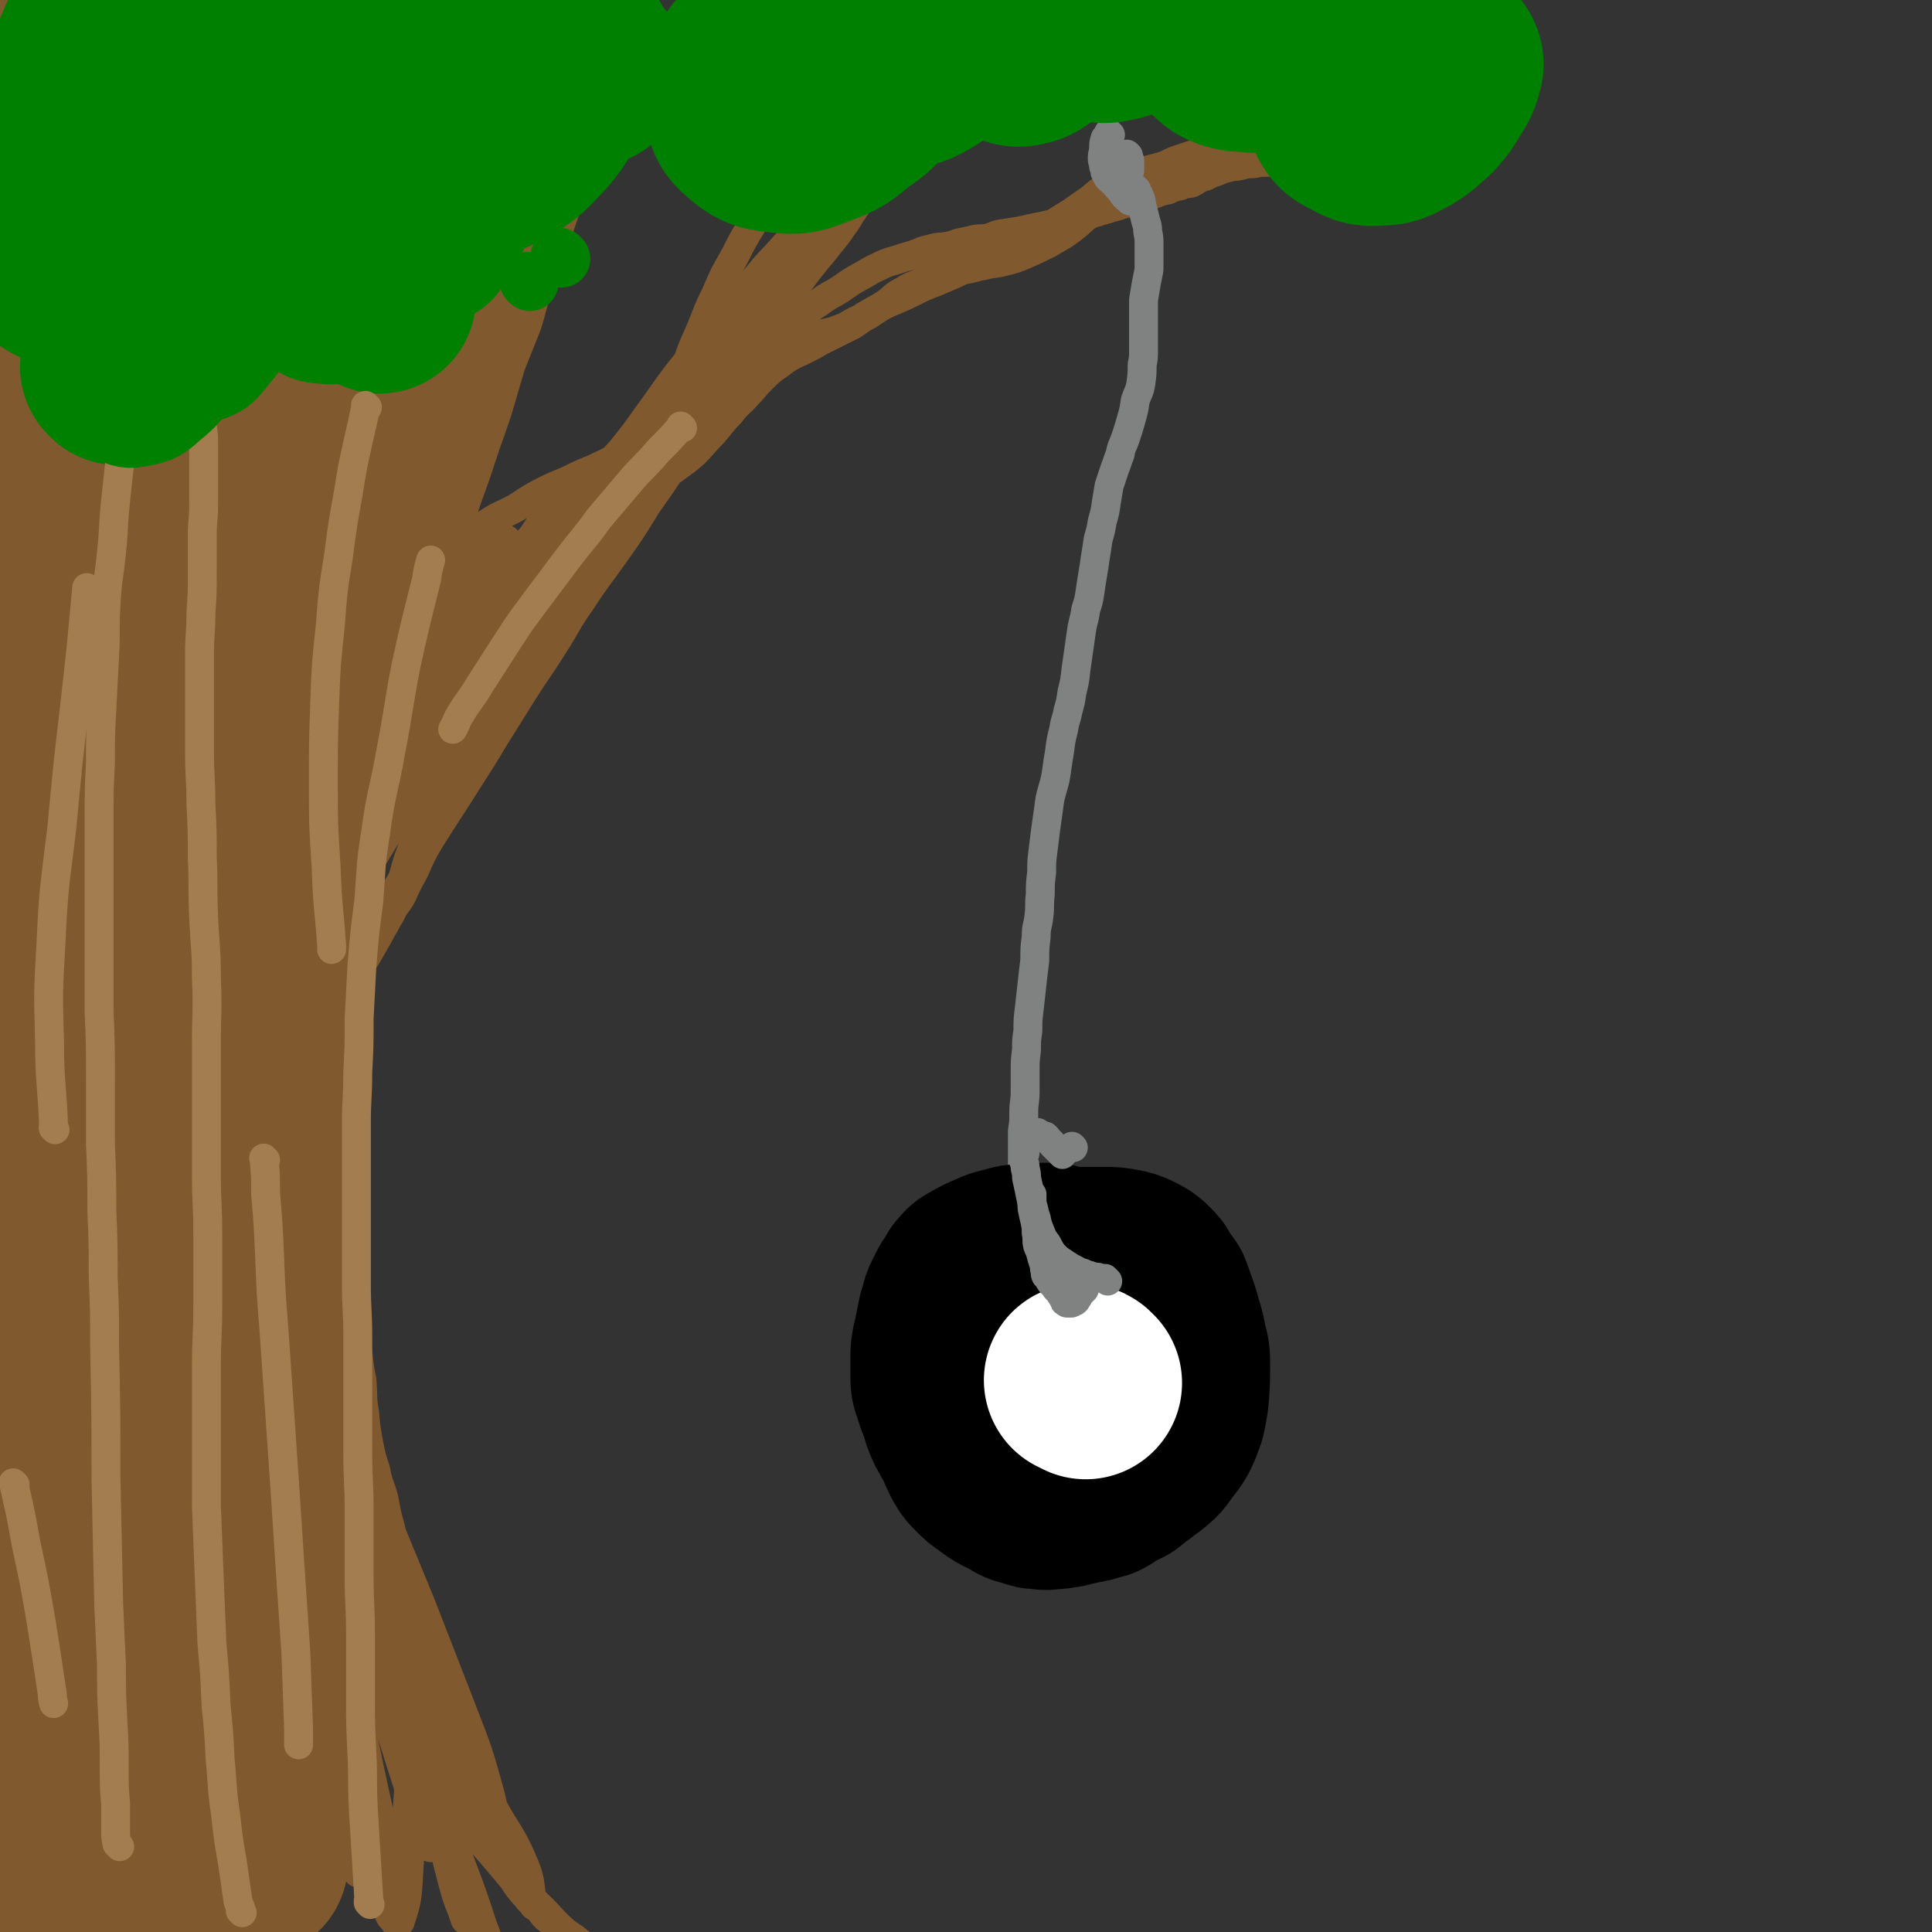 <svg viewBox='0 0 1404 1404' version='1.1' xmlns='http://www.w3.org/2000/svg' xmlns:xlink='http://www.w3.org/1999/xlink'><rect x="0" y="0" width="1404" height="1404" fill="#333333" stroke="none"/><g fill='none' stroke='#81592F' stroke-width='140' stroke-linecap='round' stroke-linejoin='round'><path d='M183,1353c-1,-1 -1,-1 -1,-1 -1,-1 0,0 0,0 0,0 0,0 0,0 0,0 0,0 0,0 -1,-1 -1,-1 -1,-2 0,-2 0,-2 0,-5 0,-3 0,-3 0,-7 0,-4 0,-4 0,-9 0,-5 0,-5 0,-11 0,-6 0,-6 0,-12 0,-6 0,-7 0,-13 0,-7 -1,-7 -1,-14 0,-7 0,-7 0,-13 0,-6 0,-6 0,-12 0,-5 -1,-5 -1,-10 0,-5 0,-5 0,-10 0,-3 0,-3 0,-7 0,-4 -1,-4 -1,-9 0,-4 0,-4 0,-8 0,-6 0,-6 0,-13 0,-6 0,-6 0,-13 0,-9 0,-9 0,-18 0,-4 0,-4 0,-9 0,-3 0,-3 0,-7 0,-4 0,-4 0,-8 0,-5 0,-5 0,-9 0,-7 0,-7 0,-14 0,-6 0,-6 0,-11 0,-6 0,-6 0,-11 0,-4 0,-4 0,-9 0,-4 0,-4 0,-8 0,-5 0,-5 0,-10 0,-4 0,-4 0,-9 0,-7 0,-7 0,-14 0,-6 0,-6 0,-12 0,-5 0,-5 0,-11 0,-6 0,-6 0,-11 0,-6 0,-6 0,-11 0,-5 0,-5 0,-11 0,-6 0,-6 0,-12 0,-9 1,-9 1,-17 0,-7 0,-7 0,-14 0,-7 1,-7 1,-14 0,-6 0,-6 0,-11 0,-5 0,-5 0,-10 0,-5 0,-5 0,-10 0,-15 0,-15 0,-29 0,-6 0,-6 0,-13 0,-5 0,-5 0,-11 0,-5 0,-5 0,-10 0,-5 0,-5 0,-9 0,-5 0,-5 0,-10 0,-6 0,-6 0,-11 0,-7 1,-7 1,-14 0,-7 0,-7 0,-13 0,-5 0,-5 0,-11 0,-5 0,-5 0,-10 0,-4 0,-4 0,-9 0,-4 0,-4 0,-9 0,-7 0,-7 0,-13 0,-7 1,-7 1,-15 0,-6 0,-6 0,-13 0,-6 1,-6 1,-12 0,-5 0,-5 0,-11 1,-4 1,-4 1,-8 1,-6 1,-6 1,-11 1,-6 1,-6 1,-12 0,-7 0,-7 1,-14 0,-7 1,-7 1,-15 0,-6 0,-6 0,-13 1,-7 1,-7 1,-13 0,-7 1,-7 1,-13 0,-7 -1,-7 -1,-14 0,-8 0,-8 1,-16 0,-7 0,-7 0,-14 0,-6 0,-6 0,-12 0,-6 0,-6 0,-12 0,-6 0,-6 1,-11 0,-7 0,-7 0,-15 0,-7 1,-7 1,-15 0,-6 0,-6 1,-13 1,-6 1,-6 2,-12 1,-6 0,-6 1,-11 1,-5 1,-5 2,-10 1,-6 1,-6 3,-11 1,-7 1,-8 3,-15 4,-15 4,-15 8,-31 2,-6 2,-6 4,-12 2,-6 2,-7 4,-13 3,-7 3,-6 6,-13 3,-8 3,-8 6,-17 2,-7 2,-7 5,-14 3,-7 2,-7 5,-14 3,-7 3,-7 5,-13 3,-5 3,-5 5,-11 3,-6 4,-6 6,-13 4,-9 3,-9 7,-18 2,-7 2,-7 6,-13 3,-8 3,-8 7,-15 3,-6 3,-6 7,-13 3,-7 3,-7 7,-13 4,-6 5,-6 8,-13 4,-8 4,-8 8,-16 3,-7 3,-7 7,-14 7,-12 8,-12 15,-24 3,-5 3,-5 7,-11 3,-5 3,-5 6,-11 4,-6 4,-6 8,-13 3,-6 3,-6 7,-13 3,-6 3,-6 6,-11 4,-5 4,-5 8,-10 2,-4 2,-4 4,-7 2,-3 3,-3 5,-5 2,-2 2,-2 4,-5 1,-1 1,-1 2,-2 1,0 1,0 2,0 0,0 -1,0 -1,0 0,2 0,2 0,4 -1,5 -1,5 -2,10 -1,9 -1,9 -4,17 -2,9 -2,9 -5,18 -7,19 -8,19 -14,39 -5,12 -4,12 -9,25 -4,12 -4,12 -9,25 -5,14 -5,13 -10,27 -4,14 -4,15 -8,29 -6,15 -6,15 -12,30 -5,17 -5,17 -10,34 -6,18 -6,17 -12,35 -6,19 -7,19 -13,38 -7,20 -7,20 -13,41 -8,22 -8,22 -15,45 -6,20 -6,20 -12,41 -6,20 -6,20 -11,39 -6,21 -6,21 -12,41 -6,20 -5,21 -11,41 -5,19 -6,19 -11,39 -5,21 -4,21 -9,42 -4,21 -4,21 -8,41 -4,21 -3,21 -7,41 -3,18 -3,18 -6,35 -3,17 -4,17 -6,34 -2,17 -2,17 -4,34 -1,15 -1,15 -3,30 -1,17 -2,17 -4,33 -3,31 -3,31 -5,62 -2,16 -2,15 -3,32 -2,28 -2,28 -4,57 -1,16 -1,16 -2,31 0,12 0,12 -1,25 0,12 0,12 0,25 0,13 0,13 1,25 1,12 1,12 2,24 1,12 2,12 3,24 1,12 0,12 1,25 1,13 1,13 1,26 0,11 0,11 0,22 0,10 0,10 0,20 0,10 0,10 0,19 0,7 0,7 -1,13 -1,8 0,9 -4,15 -1,3 -3,3 -6,4 -2,1 -2,0 -5,0 -2,0 -3,0 -5,0 -3,-1 -2,-1 -5,-2 -3,-1 -3,-1 -6,-1 -4,-1 -4,0 -7,-1 -5,-1 -5,-1 -9,-2 -5,-2 -5,-2 -11,-3 -3,-1 -3,0 -6,-1 -3,-1 -3,-1 -6,-2 -2,-1 -2,0 -4,-1 -2,0 -2,-1 -4,-1 -1,0 -1,0 -2,0 -2,-1 -2,-1 -3,-1 -1,0 -1,0 -2,0 -1,0 -1,0 -1,0 -2,0 -2,0 -3,0 -1,0 -1,-1 -1,-1 -2,-2 -2,-2 -3,-4 -2,-5 -1,-5 -2,-10 -1,-7 -1,-7 -1,-14 0,-7 0,-7 0,-14 0,-10 1,-10 2,-20 0,-11 0,-11 1,-22 0,-11 0,-11 1,-22 0,-12 1,-12 2,-23 1,-26 1,-26 2,-51 0,-11 0,-11 1,-22 0,-13 0,-13 1,-25 0,-13 0,-13 1,-26 0,-11 0,-11 0,-23 1,-13 1,-12 2,-25 1,-14 1,-14 1,-28 0,-12 0,-12 0,-23 1,-13 1,-13 2,-25 1,-13 1,-13 2,-26 0,-13 -1,-13 0,-26 1,-13 2,-13 3,-26 1,-15 0,-15 1,-29 1,-14 1,-14 1,-28 0,-14 0,-14 0,-29 0,-15 0,-15 0,-31 0,-14 0,-14 0,-28 0,-15 1,-15 1,-30 0,-15 0,-15 0,-30 0,-30 0,-30 0,-59 0,-15 0,-15 0,-29 0,-14 0,-14 0,-27 0,-15 0,-15 0,-29 0,-26 0,-26 0,-51 0,-14 1,-14 0,-28 -1,-25 -2,-25 -3,-49 -1,-13 -2,-13 -2,-25 -1,-12 -1,-12 -1,-24 -1,-11 -2,-11 -2,-22 -1,-12 -1,-12 -2,-25 -1,-13 0,-13 -1,-26 -1,-13 -1,-13 -1,-25 -1,-13 -1,-13 -1,-25 0,-15 0,-15 0,-30 -1,-23 -1,-23 -2,-46 0,-13 0,-13 0,-26 0,-11 0,-11 0,-23 0,-9 0,-9 0,-17 0,-7 0,-7 0,-14 0,-8 0,-8 0,-15 0,-8 0,-8 0,-15 0,-8 0,-8 0,-16 0,-7 0,-7 0,-14 0,-4 0,-4 0,-9 0,-4 0,-4 0,-7 0,-2 0,-2 0,-5 0,-2 0,-2 0,-4 0,-2 1,-2 1,-4 0,-2 0,-2 0,-4 0,-3 1,-3 1,-7 0,-1 0,-1 0,-2 0,-1 1,-1 1,-2 1,-2 0,-2 1,-3 3,-3 3,-3 7,-4 5,-2 5,-2 9,-2 7,-1 7,0 14,0 8,1 8,1 17,2 10,1 10,1 19,2 9,1 9,1 18,3 11,2 11,3 21,4 11,2 11,1 21,2 9,1 9,1 19,2 8,1 8,0 17,1 8,1 8,1 16,2 8,1 8,1 16,1 8,1 8,1 16,1 6,1 6,1 12,1 6,0 6,0 11,-1 5,-1 5,-1 9,-1 5,-1 5,0 9,0 3,-1 3,-1 6,-1 2,0 2,0 4,0 2,0 2,0 3,0 2,0 2,0 3,0 0,0 0,0 1,0 0,3 0,4 -1,8 -2,7 -3,7 -5,15 -5,13 -5,13 -10,26 -7,19 -6,19 -14,38 -11,24 -12,24 -23,48 -13,29 -13,29 -25,58 -13,30 -11,31 -23,60 -13,31 -14,31 -28,61 -12,28 -13,28 -24,56 -10,25 -9,26 -19,51 -7,21 -7,21 -15,41 -5,12 -5,12 -11,24 -2,5 -2,5 -6,11 0,1 -2,3 -1,2 0,-25 0,-28 3,-55 3,-23 3,-23 8,-46 7,-33 7,-33 15,-66 9,-32 9,-32 19,-65 9,-30 9,-30 19,-61 9,-29 9,-29 18,-58 7,-23 8,-23 15,-46 5,-19 6,-19 11,-37 3,-12 2,-12 4,-23 1,-6 1,-6 2,-11 0,-2 1,-4 0,-3 -1,2 -2,4 -4,9 -6,14 -6,14 -11,28 -8,17 -7,17 -15,34 -10,22 -11,21 -20,43 -19,41 -17,42 -36,84 -6,14 -7,14 -14,27 -4,7 -4,8 -8,14 -2,2 -3,4 -3,3 -3,-8 -4,-10 -3,-21 1,-21 3,-21 8,-43 6,-26 7,-26 14,-52 8,-30 7,-30 16,-60 7,-22 7,-22 14,-44 6,-17 6,-17 12,-34 2,-7 3,-7 5,-15 1,-1 1,-3 1,-2 0,0 -1,1 -2,3 -7,16 -7,16 -14,31 -9,24 -9,24 -19,48 -8,18 -8,18 -16,36 '/></g>
<g fill='none' stroke='#81592F' stroke-width='21' stroke-linecap='round' stroke-linejoin='round'><path d='M159,1273c-1,-1 -1,-1 -1,-1 -1,-1 0,0 0,0 0,0 0,0 0,0 0,0 0,0 0,0 -1,-1 0,0 0,0 0,0 0,0 0,0 0,0 0,0 0,0 -1,-1 0,-1 0,-2 1,-4 1,-4 2,-8 2,-7 3,-7 5,-14 2,-9 1,-9 3,-18 1,-9 2,-9 4,-18 1,-9 1,-9 2,-18 2,-8 2,-8 4,-16 1,-8 1,-8 2,-15 1,-9 1,-9 2,-18 2,-9 2,-9 4,-19 1,-9 1,-9 2,-17 2,-11 2,-11 4,-22 2,-9 2,-9 4,-18 2,-10 3,-10 4,-20 2,-10 1,-10 3,-19 1,-10 1,-10 3,-19 1,-10 1,-10 2,-19 2,-11 2,-11 3,-22 3,-22 3,-22 6,-43 1,-11 2,-11 3,-21 2,-11 2,-12 3,-23 1,-10 1,-10 2,-20 1,-10 1,-10 2,-20 1,-10 1,-10 3,-19 1,-11 1,-11 3,-21 1,-10 1,-10 3,-19 1,-9 1,-9 3,-17 1,-8 1,-8 2,-17 1,-7 1,-7 3,-15 2,-8 2,-8 5,-15 3,-7 3,-7 5,-14 2,-7 2,-7 4,-13 2,-6 2,-6 5,-11 3,-5 4,-5 7,-10 4,-6 4,-6 7,-12 4,-5 5,-5 9,-11 4,-6 4,-6 8,-12 3,-6 2,-6 6,-12 2,-5 3,-5 6,-10 3,-5 3,-5 6,-9 3,-5 3,-5 6,-10 3,-4 3,-4 6,-8 3,-5 3,-5 6,-9 3,-5 2,-6 5,-11 3,-6 3,-6 6,-12 3,-6 3,-6 6,-13 2,-5 2,-5 4,-10 3,-6 3,-6 6,-10 4,-6 4,-5 8,-10 4,-6 4,-6 8,-12 4,-6 4,-6 8,-12 4,-7 4,-7 9,-14 4,-7 4,-6 8,-13 4,-7 4,-7 8,-13 3,-6 3,-6 6,-12 3,-5 3,-5 6,-10 3,-6 3,-6 6,-13 3,-6 3,-6 6,-12 3,-6 3,-6 6,-13 3,-6 3,-6 6,-11 3,-6 3,-6 7,-12 3,-5 4,-5 8,-10 4,-5 4,-5 8,-10 5,-6 4,-6 9,-12 4,-5 5,-5 9,-11 5,-7 5,-7 9,-15 5,-7 5,-7 10,-13 4,-6 4,-7 9,-12 5,-7 5,-7 11,-14 5,-6 5,-6 9,-12 5,-7 5,-7 10,-13 5,-7 5,-7 10,-14 4,-5 3,-6 7,-11 4,-5 4,-5 7,-10 3,-4 3,-4 6,-8 3,-4 3,-4 6,-8 4,-5 5,-5 9,-10 4,-5 4,-5 8,-10 4,-5 5,-5 9,-10 5,-6 4,-7 9,-13 4,-6 5,-6 9,-12 5,-5 5,-4 9,-9 5,-5 5,-5 10,-11 4,-4 3,-5 7,-10 5,-5 6,-4 10,-9 6,-7 6,-7 11,-15 6,-7 6,-7 11,-13 5,-7 5,-7 10,-13 3,-4 3,-4 6,-9 3,-3 3,-3 5,-6 1,-2 1,-2 2,-3 0,-1 0,-1 0,-2 0,0 0,0 0,0 0,-1 0,0 0,0 -3,3 -3,3 -6,5 -6,5 -5,5 -10,10 -6,7 -6,7 -13,14 -6,6 -6,6 -12,13 -7,8 -7,8 -14,16 -7,7 -7,7 -14,13 -8,9 -8,9 -16,17 -8,9 -8,10 -16,19 -8,9 -8,9 -17,19 -8,8 -8,8 -16,17 -8,9 -9,9 -17,19 -9,10 -8,10 -17,21 -8,10 -9,10 -17,20 -8,10 -8,10 -16,20 -9,11 -9,11 -17,22 -7,10 -7,10 -15,21 -7,10 -7,10 -15,20 -7,9 -8,8 -14,17 -7,9 -6,9 -12,18 -7,9 -7,9 -14,18 -5,8 -5,8 -10,17 -6,8 -5,8 -10,16 -5,8 -6,8 -11,16 -10,16 -10,16 -20,33 -8,16 -7,16 -16,32 -4,7 -4,7 -8,13 -4,6 -3,6 -7,12 -4,6 -4,6 -8,12 -5,8 -5,7 -9,15 -5,7 -4,7 -8,14 -8,14 -8,14 -17,27 -6,10 -7,9 -14,19 -3,5 -3,5 -5,10 -3,6 -3,6 -6,12 -2,4 -2,4 -4,8 -1,3 -1,3 -2,5 -1,2 -1,2 -1,3 0,1 0,2 0,2 1,-1 1,-3 2,-5 3,-7 3,-7 7,-13 5,-8 5,-8 9,-16 6,-8 6,-8 11,-17 7,-12 7,-12 14,-23 6,-12 6,-12 13,-23 7,-12 7,-12 15,-23 8,-12 8,-12 16,-24 9,-14 9,-14 18,-28 8,-12 8,-12 16,-24 7,-10 8,-10 15,-21 8,-12 8,-12 16,-24 8,-11 8,-11 17,-21 7,-10 7,-10 15,-19 7,-9 8,-9 15,-18 7,-9 7,-10 13,-19 8,-11 7,-12 15,-22 12,-16 13,-15 26,-30 6,-7 7,-7 13,-14 6,-7 7,-6 13,-14 6,-8 6,-9 12,-17 5,-8 5,-8 11,-15 5,-7 5,-7 11,-13 6,-7 7,-6 13,-12 6,-5 6,-5 11,-10 6,-5 6,-5 11,-10 5,-5 5,-5 9,-9 2,-3 2,-3 5,-6 1,-2 1,-2 2,-3 0,-1 0,-1 0,-1 0,0 0,0 0,0 -5,8 -4,8 -10,16 -6,9 -7,9 -13,17 -10,12 -10,12 -19,24 -9,14 -9,15 -19,29 -10,15 -10,15 -21,29 -12,17 -12,17 -24,34 -12,17 -11,18 -23,35 -11,17 -11,17 -23,34 -11,18 -11,18 -23,35 -12,17 -13,17 -24,34 -12,17 -11,18 -22,35 -10,16 -11,16 -21,32 -10,16 -10,16 -20,32 -9,15 -9,15 -18,29 -15,24 -15,23 -30,47 -6,10 -6,11 -11,22 -5,9 -5,9 -9,18 -4,7 -5,6 -8,13 -4,6 -3,6 -7,12 -3,4 -4,4 -7,9 -3,5 -2,5 -5,10 -2,4 -3,4 -5,9 -2,3 -2,3 -3,6 -1,2 -1,2 -2,4 0,1 -1,0 -1,1 0,1 0,2 0,2 3,-4 3,-6 6,-11 3,-6 3,-6 7,-12 4,-7 4,-7 8,-14 5,-10 6,-10 10,-20 5,-11 4,-12 8,-23 3,-11 3,-11 7,-22 4,-11 5,-11 9,-21 5,-12 4,-12 9,-24 6,-12 6,-12 13,-24 7,-13 8,-13 16,-25 9,-15 8,-15 18,-30 9,-14 9,-14 18,-28 9,-13 9,-12 19,-25 9,-13 9,-13 18,-26 8,-11 8,-11 16,-22 5,-7 6,-7 11,-15 3,-4 3,-4 6,-9 1,-2 2,-3 3,-4 0,0 -1,1 -1,1 -2,2 -2,2 -4,5 -7,9 -7,10 -14,20 -8,10 -9,10 -17,20 -10,13 -10,13 -20,26 -11,16 -11,17 -23,32 -11,16 -12,16 -24,32 -12,16 -11,17 -23,34 -10,15 -10,16 -20,31 -9,14 -10,14 -19,28 -9,14 -9,14 -18,29 -8,13 -8,13 -15,26 -6,10 -6,10 -12,20 -5,7 -5,7 -9,15 -3,5 -3,5 -6,11 -2,3 -2,3 -4,7 -1,1 -1,1 -2,2 0,0 0,0 0,0 0,0 0,0 0,0 1,-3 1,-3 2,-5 3,-8 3,-8 6,-15 6,-11 6,-11 11,-22 8,-14 7,-14 16,-28 9,-16 10,-15 18,-30 10,-18 9,-18 19,-36 10,-16 10,-16 21,-32 10,-16 11,-16 21,-32 11,-17 11,-17 22,-34 9,-13 9,-13 18,-25 9,-11 9,-11 18,-22 7,-10 6,-10 14,-19 7,-9 7,-9 15,-17 5,-6 5,-6 10,-11 4,-4 4,-5 9,-8 3,-3 3,-3 7,-6 4,-2 5,-2 9,-4 4,-2 4,-2 9,-4 5,-2 5,-2 9,-4 6,-4 7,-3 12,-7 7,-5 7,-5 13,-10 7,-7 7,-8 14,-15 7,-8 6,-8 13,-15 5,-7 6,-6 12,-13 5,-5 5,-6 10,-11 5,-5 5,-5 10,-9 5,-3 5,-4 10,-7 5,-3 6,-3 12,-6 6,-3 6,-3 11,-6 6,-3 6,-3 12,-6 6,-3 6,-3 12,-6 6,-4 5,-4 11,-7 6,-4 6,-4 12,-8 7,-5 6,-6 14,-10 6,-4 7,-3 14,-7 6,-2 6,-3 13,-4 8,-3 8,-2 17,-4 7,-1 7,-2 14,-3 7,-2 8,-1 15,-3 8,-2 8,-2 15,-5 9,-4 9,-4 17,-8 8,-5 8,-4 16,-10 8,-6 8,-7 15,-13 8,-7 8,-8 15,-14 8,-7 8,-7 15,-13 '/><path d='M492,298c-1,-1 -1,-1 -1,-1 -1,-1 0,0 0,0 0,0 0,0 0,0 0,0 0,0 0,0 -1,-1 0,0 0,0 0,-1 0,-1 0,-2 1,-6 1,-6 2,-11 3,-9 3,-9 6,-19 4,-12 4,-12 9,-23 6,-14 5,-14 12,-28 6,-14 6,-14 14,-28 6,-12 6,-12 14,-25 6,-10 6,-10 13,-20 6,-8 6,-8 13,-16 6,-7 6,-7 12,-13 6,-6 6,-5 12,-11 5,-5 6,-4 11,-10 6,-6 5,-7 10,-13 2,-3 3,-3 5,-6 '/><path d='M470,323c-1,-1 -1,-1 -1,-1 -1,-1 0,0 0,0 0,0 0,0 0,0 0,0 0,0 0,0 -1,-1 -1,0 -1,0 -3,2 -3,2 -6,3 -5,3 -5,3 -10,6 -8,3 -8,4 -15,7 -10,5 -10,4 -20,9 -10,5 -10,4 -20,9 -12,6 -11,6 -22,13 -11,6 -12,5 -22,12 -20,13 -20,13 -39,27 -9,6 -9,6 -18,12 -7,6 -7,6 -14,11 -7,5 -7,4 -14,9 -5,4 -5,4 -9,7 -2,2 -2,2 -4,4 0,0 -1,0 -1,0 -1,0 0,0 0,0 3,-1 3,-1 5,-2 9,-4 9,-3 18,-8 10,-4 10,-4 18,-10 10,-5 10,-5 19,-12 8,-6 8,-7 16,-13 7,-6 8,-5 15,-11 5,-4 4,-5 9,-9 2,-2 3,-2 5,-4 1,-1 0,-2 0,-1 0,0 1,1 0,3 -3,8 -2,9 -6,16 -7,10 -9,9 -15,20 -8,12 -7,12 -15,25 -9,15 -9,15 -19,30 -8,13 -9,13 -17,26 -8,12 -8,12 -16,25 -6,9 -6,9 -11,19 -3,5 -3,5 -6,10 -1,2 -3,4 -2,3 5,-5 6,-7 12,-15 11,-14 11,-13 21,-27 10,-16 9,-17 19,-32 10,-15 10,-15 20,-29 9,-13 9,-13 18,-25 7,-10 7,-10 14,-20 5,-6 4,-6 8,-12 2,-3 2,-3 4,-6 0,0 0,0 0,0 -1,2 0,2 -1,3 -5,9 -5,9 -10,17 -9,13 -9,13 -18,26 -10,16 -9,17 -20,33 -10,15 -10,14 -21,29 -10,15 -10,15 -19,30 -7,11 -7,11 -14,22 -3,5 -3,5 -6,11 -1,0 -1,1 -1,1 4,-4 5,-5 9,-10 12,-15 12,-15 24,-31 14,-19 13,-20 26,-38 13,-19 14,-18 28,-36 12,-17 12,-17 24,-34 9,-14 9,-14 19,-27 5,-8 5,-8 11,-15 2,-4 2,-4 5,-8 1,-1 2,-2 2,-1 -1,5 -2,7 -4,14 -3,10 -3,11 -7,20 -5,10 -5,10 -12,19 -8,11 -9,11 -17,22 -10,12 -10,12 -19,24 -9,12 -9,12 -18,24 -15,19 -15,19 -30,37 -3,4 -3,5 -6,9 -1,2 -1,2 -3,4 0,0 0,0 0,0 4,-4 4,-4 7,-7 10,-10 10,-10 18,-21 11,-13 10,-13 21,-27 9,-12 9,-12 19,-25 8,-10 8,-10 16,-19 6,-7 6,-7 12,-14 2,-3 3,-3 5,-7 1,-1 1,-3 1,-2 -2,2 -3,4 -5,8 -9,12 -9,12 -18,25 -11,17 -12,17 -22,35 -14,22 -13,22 -27,44 -14,24 -15,23 -29,47 -14,24 -14,24 -28,48 -11,20 -12,19 -23,39 -8,15 -8,16 -15,31 -5,10 -4,10 -9,21 -2,4 -2,4 -4,9 0,0 0,0 0,0 '/><path d='M336,472c-1,-1 -1,-1 -1,-1 -1,-1 0,0 0,0 0,0 0,0 0,0 0,0 0,0 0,0 -1,-3 0,-3 0,-6 1,-22 1,-22 1,-44 '/></g>
<g fill='none' stroke='#008000' stroke-width='140' stroke-linecap='round' stroke-linejoin='round'><path d='M63,100c-1,-1 -1,-1 -1,-1 '/><path d='M79,114c-1,-1 -1,-1 -1,-1 -1,-1 0,0 0,0 0,0 0,0 0,0 '/><path d='M143,200c-1,-1 -1,-1 -1,-1 -1,-1 0,0 0,0 0,0 0,0 0,0 '/><path d='M225,53c-1,-1 -1,-1 -1,-1 -1,-1 0,0 0,0 0,0 0,0 0,0 0,0 0,0 0,0 '/><path d='M308,33c-1,-1 -1,-1 -1,-1 -1,-1 0,0 0,0 0,0 0,0 0,0 0,0 0,0 0,0 '/><path d='M409,50c-1,-1 -1,-1 -1,-1 -1,-1 0,0 0,0 0,0 0,0 0,0 0,0 0,0 0,0 '/><path d='M389,1c-1,-1 -1,-1 -1,-1 -1,-1 0,0 0,0 0,0 0,0 0,0 0,0 0,0 0,0 '/><path d='M114,19c-1,-1 -1,-1 -1,-1 -1,-1 0,0 0,0 0,0 0,0 0,0 0,0 0,0 0,0 -1,-1 0,0 0,0 '/><path d='M132,97c-1,-1 -1,-1 -1,-1 -1,-1 0,0 0,0 0,0 0,0 0,0 '/><path d='M86,268c-1,-1 -1,-1 -1,-1 -1,-1 0,0 0,0 0,0 0,0 0,0 0,0 0,0 0,0 '/><path d='M276,216c-1,-1 -1,-1 -1,-1 -1,-1 0,0 0,0 0,0 0,0 0,0 '/><path d='M429,51c-1,-1 -1,-1 -1,-1 -1,-1 0,0 0,0 0,0 0,0 0,0 0,0 0,0 0,0 '/></g>
<g fill='none' stroke='#81592F' stroke-width='21' stroke-linecap='round' stroke-linejoin='round'><path d='M633,136c-1,-1 -1,-1 -1,-1 -1,-1 0,0 0,0 0,0 0,0 0,0 0,0 0,0 0,0 -1,-1 0,0 0,0 0,0 0,-1 1,-2 1,-3 1,-3 3,-7 3,-6 3,-6 7,-12 5,-8 5,-8 11,-16 6,-8 5,-8 12,-16 6,-8 6,-9 12,-16 6,-7 6,-6 11,-12 5,-5 5,-5 10,-10 4,-4 4,-4 8,-7 4,-3 4,-3 7,-6 3,-2 4,-2 6,-4 3,-2 2,-3 4,-4 3,-2 3,-2 6,-3 2,-1 2,-1 4,-2 2,-2 2,-2 5,-3 2,-2 2,-2 5,-3 3,-1 4,0 7,-1 3,-1 2,-2 5,-3 3,-2 3,-2 6,-4 2,-1 2,-1 5,-3 2,-1 2,-2 4,-4 2,-2 2,-2 4,-4 1,-1 1,-1 3,-3 1,-1 1,-1 2,-2 2,-2 1,-2 3,-4 2,-2 3,-2 6,-4 0,-1 0,-1 1,-1 '/><path d='M527,277c-1,-1 -1,-1 -1,-1 -1,-1 0,0 0,0 0,0 0,0 0,0 0,0 0,0 0,0 -1,-1 0,0 0,0 1,-1 1,-1 2,-2 3,-4 3,-4 6,-6 6,-5 6,-5 12,-9 8,-7 7,-7 15,-13 9,-7 9,-7 18,-14 8,-6 8,-7 16,-12 8,-6 8,-5 16,-10 7,-5 7,-5 14,-9 6,-3 6,-4 13,-7 6,-3 6,-3 13,-5 6,-2 6,-2 13,-4 6,-2 6,-3 12,-4 6,-2 6,-1 12,-2 6,-1 6,-2 11,-3 5,-1 5,-1 9,-2 5,-1 5,0 10,-1 4,-1 4,-2 9,-3 6,-1 7,-1 13,-2 5,-1 5,-1 9,-2 5,-1 5,-1 10,-2 4,-1 4,-1 9,-2 4,-1 4,-1 7,-1 4,-1 4,-1 8,-2 3,-1 3,-1 7,-2 4,-2 4,-2 8,-3 5,-2 5,-1 9,-3 6,-1 6,-2 11,-3 5,-2 6,-2 11,-4 5,-1 5,-2 10,-3 5,-2 5,-2 10,-3 4,-2 4,-2 9,-3 4,-2 4,-1 8,-2 4,-2 3,-2 7,-4 4,-1 4,-1 7,-3 4,-1 4,-1 8,-3 4,-1 4,-1 8,-2 3,0 3,0 7,-1 4,-1 4,-1 8,-1 5,-1 5,-1 9,-1 3,0 3,0 7,-1 3,0 3,0 6,-1 3,0 3,0 6,0 3,0 3,0 5,-1 3,0 2,-1 5,-1 2,0 2,1 4,0 2,-1 2,-1 4,-2 1,0 1,0 2,-1 0,0 0,-1 1,-1 0,0 1,0 1,0 0,0 0,-1 0,-1 0,-1 1,-1 1,-1 0,0 0,0 0,0 0,0 0,0 1,-1 0,0 0,0 1,0 0,-1 -1,-1 -1,-1 0,0 0,0 0,0 0,-1 0,-1 0,-2 0,-1 0,-1 -1,-2 0,-1 -1,0 -1,-1 -1,-1 -1,-1 -1,-2 -1,-1 -1,-1 -1,-1 -1,-1 -1,-2 -2,-2 -2,-1 -2,-1 -5,-2 -2,-1 -2,-1 -5,-1 -3,0 -3,0 -5,0 -4,0 -5,1 -8,1 -6,1 -6,2 -11,3 -6,1 -6,1 -12,2 -5,2 -6,1 -11,3 -5,1 -5,1 -10,3 -6,2 -6,2 -11,3 -6,2 -6,2 -11,4 -6,2 -6,2 -12,4 -6,2 -6,3 -12,5 -8,2 -8,2 -15,4 -7,3 -7,3 -14,6 -6,2 -6,2 -12,6 -6,3 -6,4 -11,8 -6,4 -6,4 -13,9 -8,5 -8,5 -16,10 -8,4 -8,4 -17,9 -7,3 -7,3 -14,6 -7,3 -7,4 -14,7 -12,7 -12,7 -24,13 -7,3 -7,3 -14,6 -8,3 -8,3 -16,7 -6,3 -6,3 -13,6 -5,2 -5,2 -11,5 -4,2 -4,2 -9,5 -4,2 -4,3 -9,5 -6,3 -6,4 -12,6 -7,3 -7,2 -14,4 -7,2 -8,2 -15,4 -6,2 -6,2 -13,4 -5,2 -5,1 -10,2 -5,2 -5,2 -11,4 -6,2 -6,2 -12,4 -7,3 -7,4 -14,7 -8,3 -8,2 -15,5 -7,4 -7,4 -13,9 -7,5 -7,5 -13,10 -5,6 -5,6 -10,13 -6,7 -6,7 -11,14 -5,7 -4,8 -10,14 -5,5 -6,4 -12,9 -8,6 -7,6 -15,12 -7,6 -7,6 -14,13 -6,6 -6,5 -12,12 -7,8 -7,9 -14,16 -9,9 -9,9 -19,17 -10,8 -11,8 -21,16 -9,7 -9,7 -18,15 -10,10 -10,10 -19,20 -9,10 -9,10 -18,20 -9,9 -10,8 -17,18 -16,22 -17,22 -30,46 -7,12 -5,12 -10,26 -4,14 -4,14 -8,29 -4,15 -4,15 -9,30 -4,14 -5,14 -10,28 -7,14 -7,14 -14,28 -6,14 -6,14 -13,28 -6,12 -6,13 -14,25 -19,28 -19,28 -39,56 '/><path d='M351,538c-1,-1 -1,-1 -1,-1 -1,-1 0,0 0,0 0,0 0,0 0,0 0,0 0,0 0,0 -1,-1 0,0 0,0 0,0 0,0 0,0 -1,1 -1,0 -1,1 -7,12 -7,12 -14,24 -5,11 -6,11 -12,22 -6,11 -6,12 -13,23 -7,14 -8,14 -15,27 -8,15 -9,15 -16,30 -8,16 -8,16 -15,32 -6,13 -6,14 -11,28 -4,12 -5,12 -8,24 -3,13 -2,13 -4,25 -1,12 0,12 -1,23 0,10 1,10 1,21 0,12 0,12 1,24 0,13 0,13 1,25 1,13 1,13 2,25 2,11 2,11 4,21 2,13 1,13 3,25 4,22 4,22 8,45 1,10 1,10 3,21 1,12 0,12 2,24 1,11 1,11 3,22 2,10 2,10 5,19 2,11 3,10 6,21 2,11 2,11 5,22 2,10 2,10 5,20 2,9 2,9 4,17 2,11 2,11 5,21 3,11 3,11 6,22 3,11 3,11 7,21 4,10 4,10 7,20 4,9 4,9 7,18 4,11 4,11 7,21 4,10 4,10 7,20 3,8 3,8 6,15 7,13 8,12 16,25 4,7 4,7 8,15 4,7 3,8 7,15 3,8 3,8 7,15 4,7 4,7 10,13 4,6 5,5 11,10 6,5 7,5 14,10 5,4 5,4 11,9 5,3 6,3 11,7 2,2 2,2 5,5 2,2 2,2 4,3 1,1 1,1 1,1 0,1 0,2 0,2 0,-1 0,-2 -1,-3 -5,-4 -6,-4 -12,-9 -9,-7 -10,-6 -18,-13 -13,-11 -13,-11 -24,-23 -17,-16 -17,-16 -32,-34 -19,-22 -19,-22 -36,-46 -19,-26 -19,-26 -36,-53 -16,-26 -16,-26 -30,-52 -12,-24 -11,-24 -21,-49 -7,-18 -7,-18 -12,-37 -3,-11 -3,-12 -6,-23 -1,-7 -1,-7 -1,-14 0,-2 0,-2 0,-5 0,0 0,0 0,0 2,1 3,1 4,3 8,13 8,13 15,28 12,22 12,22 22,45 12,27 11,28 23,55 15,33 15,33 31,64 15,28 15,28 31,56 11,18 11,18 23,35 6,10 6,10 13,18 2,3 3,3 5,5 0,0 0,1 0,1 -4,-14 -1,-16 -7,-30 -11,-26 -14,-24 -27,-50 -17,-35 -16,-35 -33,-70 -17,-35 -18,-34 -34,-70 -15,-32 -15,-32 -29,-65 -10,-24 -9,-24 -19,-49 -4,-11 -4,-11 -8,-23 -1,-2 -1,-4 -2,-5 0,0 -1,2 0,4 8,24 8,24 17,49 12,33 11,34 25,67 30,71 29,71 61,141 9,19 10,19 20,37 4,6 4,8 8,12 1,1 1,-1 1,-2 -3,-18 -2,-18 -7,-35 -8,-29 -9,-29 -20,-58 -14,-36 -14,-36 -28,-72 -14,-34 -14,-34 -28,-68 -10,-25 -10,-25 -21,-51 -6,-14 -6,-14 -14,-28 -2,-4 -3,-9 -6,-9 -2,0 -4,4 -4,9 -1,23 -2,24 1,47 5,37 7,37 16,73 11,44 12,44 25,88 10,34 10,35 21,69 6,19 6,19 13,37 2,5 4,12 4,9 1,-10 1,-18 -2,-35 -5,-40 -6,-40 -13,-80 -9,-52 -9,-52 -19,-104 -9,-49 -9,-49 -18,-99 -6,-37 -6,-37 -12,-74 -4,-24 -4,-24 -9,-48 -1,-6 -2,-15 -3,-12 -2,8 -3,17 -2,33 3,45 4,45 11,90 12,66 12,66 28,132 14,62 15,62 32,123 13,45 14,45 29,90 8,23 9,23 17,47 2,5 4,12 4,11 0,-2 -2,-9 -5,-16 -11,-34 -12,-34 -24,-67 -15,-43 -14,-43 -29,-85 -24,-68 -23,-68 -49,-136 -4,-10 -5,-13 -11,-20 -1,-1 -3,2 -3,5 -2,35 -4,35 -1,70 4,43 6,43 14,84 8,39 9,39 19,77 6,24 6,24 13,48 4,11 4,13 7,21 1,1 2,-1 1,-2 -2,-22 -2,-22 -6,-44 -7,-39 -8,-39 -16,-78 -8,-41 -8,-41 -15,-82 -6,-27 -5,-28 -11,-55 -1,-8 -2,-16 -3,-16 -1,0 0,8 1,15 4,29 3,29 7,58 5,35 6,35 12,69 5,29 5,29 11,58 4,18 4,18 8,36 1,5 2,9 2,10 0,1 -1,-4 -2,-7 -8,-24 -9,-24 -15,-48 -9,-31 -8,-32 -15,-64 -6,-26 -6,-26 -11,-52 -3,-14 -3,-14 -6,-28 0,-3 -1,-8 -1,-6 1,6 1,10 3,20 4,29 3,29 9,58 7,35 7,35 16,70 6,25 7,24 15,49 5,14 4,14 10,28 2,6 2,7 6,10 1,1 4,2 4,0 5,-15 5,-17 6,-34 2,-27 0,-27 0,-54 -1,-39 -1,-39 -2,-78 0,-3 -1,-6 0,-6 1,0 3,3 4,6 5,23 4,24 9,48 6,26 6,26 12,52 4,19 4,19 9,38 3,11 3,11 7,21 1,3 2,6 2,6 1,0 0,-3 -1,-6 -3,-20 -3,-20 -7,-40 -5,-22 -6,-21 -12,-43 -4,-16 -4,-16 -9,-32 -2,-8 -3,-20 -5,-16 -4,10 -4,22 -7,43 -2,22 -1,22 -2,43 -1,16 -1,16 -3,31 -1,9 -1,9 -3,17 0,2 0,4 0,3 -11,-27 -13,-29 -22,-60 -6,-20 -4,-20 -8,-40 -2,-12 -2,-12 -5,-23 0,-1 0,-4 0,-3 1,6 2,9 2,17 2,19 3,19 4,38 0,15 0,15 0,29 0,4 0,4 0,8 '/></g>
<g fill='none' stroke='#808282' stroke-width='21' stroke-linecap='round' stroke-linejoin='round'><path d='M815,120c-1,-1 -1,-1 -1,-1 -1,-1 0,0 0,0 0,0 0,0 0,0 0,0 0,0 0,0 -1,-1 -1,0 -1,0 -1,1 -1,1 -1,2 0,2 0,2 0,5 0,1 0,1 1,3 1,1 1,1 2,1 2,0 2,0 3,-2 2,-1 2,-2 3,-4 0,-3 0,-3 0,-7 0,-2 -1,-2 -1,-4 -1,-1 -1,0 -1,-1 0,0 0,0 0,0 '/><path d='M826,138c-1,-1 -1,-1 -1,-1 -1,-1 0,0 0,0 0,0 0,0 0,0 0,0 -1,-1 0,0 0,0 0,1 1,2 1,2 2,2 2,4 2,3 1,4 2,7 1,4 1,4 2,8 1,5 2,5 2,10 1,5 1,5 1,9 0,5 0,5 0,10 0,4 0,4 0,9 -1,5 -1,5 -2,10 -1,6 -1,6 -2,12 0,6 0,6 0,12 0,6 0,6 0,13 0,6 0,6 0,12 0,5 0,5 -1,10 0,7 0,7 -1,14 -1,6 -2,6 -4,12 -1,7 -1,7 -3,14 -2,7 -2,7 -4,13 -2,6 -3,6 -4,12 -2,5 -2,6 -4,11 -2,6 -2,6 -4,12 -1,6 -1,6 -2,12 -1,7 -1,7 -3,14 -1,6 -1,6 -3,13 -1,7 -1,7 -2,13 -1,7 -1,7 -2,13 -1,6 -1,6 -2,13 -1,6 -1,6 -3,12 -1,8 -2,8 -3,15 -1,7 -1,7 -2,14 -1,7 -1,7 -2,14 -1,9 -1,9 -3,17 -1,7 -1,7 -3,14 -1,6 -2,6 -3,13 -2,8 -2,8 -3,16 -1,6 -1,6 -2,13 -1,7 -1,7 -3,14 -2,7 -2,7 -3,15 -1,7 -1,7 -2,14 -1,8 -1,8 -2,16 -1,8 -1,8 -1,16 -1,8 -1,8 -1,16 -1,8 0,8 -1,16 -1,8 -2,7 -2,15 -1,8 -1,8 -1,17 -1,8 -1,8 -2,17 -1,9 -1,9 -2,18 -1,8 -1,8 -1,16 -1,7 -1,7 -1,14 -1,8 -1,8 -1,15 0,7 0,7 0,15 0,8 -1,8 -1,15 0,7 0,7 -1,14 0,7 0,7 0,13 0,6 0,6 0,11 0,6 0,6 0,11 0,7 0,7 1,13 0,6 0,6 1,11 1,6 1,6 2,11 0,5 0,5 1,10 0,4 0,4 1,7 0,3 0,3 0,6 0,3 0,3 1,6 0,2 0,2 1,4 0,1 1,1 1,3 0,2 0,2 0,4 0,1 0,1 0,1 '/></g>
<g fill='none' stroke='#000000' stroke-width='140' stroke-linecap='round' stroke-linejoin='round'><path d='M775,974c-1,-1 -1,-1 -1,-1 -1,-1 0,0 0,0 0,0 0,0 0,0 0,0 0,0 0,0 -1,-1 0,0 0,0 0,0 0,0 0,0 0,0 0,0 0,-1 0,-1 0,-1 0,-2 0,0 0,0 0,0 '/><path d='M767,917c-1,-1 -1,-1 -1,-1 -1,-1 0,0 0,0 -1,0 -1,-1 -2,-1 -2,0 -2,0 -5,0 -4,0 -4,0 -8,0 -4,0 -4,0 -9,1 -5,0 -5,1 -10,2 -4,1 -5,1 -9,3 -7,3 -7,3 -14,7 -2,1 -2,2 -4,4 -2,4 -2,4 -5,8 -2,4 -2,4 -4,8 -2,5 -1,5 -3,10 -1,5 -1,5 -2,10 -1,5 -1,5 -2,9 -1,5 -1,5 -1,9 0,4 0,4 0,8 0,3 0,3 0,7 0,3 0,3 1,6 1,3 1,3 2,6 1,4 2,4 3,8 2,5 1,5 3,9 2,6 3,5 5,10 3,5 3,5 5,10 2,4 2,5 4,8 2,4 3,3 5,6 3,3 3,3 6,5 8,6 8,6 17,10 4,3 4,3 9,4 5,2 5,2 9,2 4,1 4,0 8,0 4,0 4,-1 8,-1 4,-1 4,-1 8,-2 5,-1 5,-1 10,-2 3,-1 3,-1 7,-2 4,-2 4,-3 8,-5 4,-2 4,-2 8,-4 4,-3 4,-4 9,-7 4,-4 5,-3 9,-7 4,-3 4,-4 7,-8 3,-5 4,-4 7,-10 2,-4 2,-5 4,-10 1,-5 1,-5 2,-11 1,-12 1,-12 1,-24 0,-7 0,-7 -2,-14 -1,-6 -1,-6 -3,-13 -2,-7 -2,-7 -4,-13 -2,-5 -2,-6 -4,-11 -3,-4 -3,-4 -6,-8 -1,-3 -1,-3 -4,-6 -3,-3 -3,-3 -7,-5 -4,-2 -4,-2 -9,-3 -5,-1 -6,-1 -11,-1 -6,0 -6,0 -12,0 -6,0 -6,0 -12,1 -7,0 -7,0 -14,1 -4,0 -4,1 -8,1 '/></g>
<g fill='none' stroke='#FFFFFF' stroke-width='140' stroke-linecap='round' stroke-linejoin='round'><path d='M789,1005c-1,-1 -1,-1 -1,-1 -1,-1 -1,-1 -2,-1 0,0 0,0 -1,0 '/></g>
<g fill='none' stroke='#808282' stroke-width='21' stroke-linecap='round' stroke-linejoin='round'><path d='M750,868c-1,-1 -1,-1 -1,-1 -1,-1 0,0 0,0 1,2 1,2 1,4 0,4 0,4 0,7 1,5 1,5 2,9 1,5 1,5 1,9 1,4 0,5 1,9 1,3 1,2 2,5 1,4 1,4 2,7 1,3 1,3 1,5 1,2 0,3 1,5 1,1 2,0 2,1 1,2 0,2 1,3 1,2 2,2 3,3 1,2 1,2 2,3 2,2 2,2 3,4 1,2 2,2 2,3 1,1 0,2 1,2 1,1 1,1 2,1 1,0 1,0 2,0 1,0 1,0 2,-1 1,0 1,0 2,-1 0,0 0,0 1,-2 1,0 0,-1 1,-2 1,-1 1,-1 2,-2 1,-1 1,-1 2,-2 0,-1 0,-1 1,-3 0,-1 0,-1 1,-2 0,-1 0,-1 0,-1 0,-1 0,-1 1,-2 0,0 0,0 1,0 0,-1 0,-1 0,-2 0,0 0,0 0,0 '/><path d='M805,931c-1,-1 -1,-1 -1,-1 -1,-1 0,0 0,0 0,0 0,0 0,0 0,0 0,0 0,0 -1,-1 0,0 0,0 0,0 0,0 0,0 -1,0 -1,-1 -1,-1 -1,0 -1,0 -3,0 -2,-1 -2,-1 -5,-1 -3,-1 -3,-1 -6,-2 -4,-2 -4,-1 -7,-3 -4,-2 -4,-2 -7,-4 -3,-2 -3,-2 -6,-4 -2,-2 -2,-2 -4,-4 -2,-3 -2,-3 -4,-7 -3,-4 -3,-4 -5,-9 -2,-5 -2,-5 -3,-10 -2,-5 -1,-5 -3,-10 -1,-5 -1,-5 -2,-10 -1,-5 -1,-4 -2,-9 0,-3 0,-3 -1,-7 0,-2 0,-2 -1,-5 0,-2 0,-2 0,-3 0,-2 1,-2 1,-4 0,-1 0,-1 0,-3 0,-1 1,-1 1,-2 1,-1 0,-1 1,-3 0,-1 0,0 1,-1 1,-1 1,-1 3,-3 1,-1 1,-1 2,-2 0,0 0,0 1,0 0,0 0,0 0,0 '/><path d='M761,827c-1,-1 -1,-1 -1,-1 -1,-1 0,0 0,0 0,0 0,0 0,0 0,0 -1,-1 0,0 0,0 1,1 2,3 2,1 2,1 3,3 2,2 2,2 4,4 2,2 2,2 3,3 '/><path d='M780,834c-1,-1 -1,-1 -1,-1 '/><path d='M807,98c-1,-1 -1,-1 -1,-1 -1,-1 0,0 0,0 0,0 0,0 0,0 0,0 0,0 0,0 -1,-1 0,0 0,0 0,1 -1,1 -1,1 -1,2 -2,2 -2,3 -1,3 -1,3 -1,7 0,3 -1,3 -1,7 0,3 1,3 1,6 1,2 1,2 1,4 1,2 1,2 2,4 3,3 4,3 7,7 2,2 2,2 4,5 1,1 1,2 3,3 1,1 1,1 2,2 '/></g>
<g fill='none' stroke='#008000' stroke-width='42' stroke-linecap='round' stroke-linejoin='round'><path d='M402,117c-1,-1 -1,-1 -1,-1 -1,-1 0,0 0,0 0,0 0,0 0,0 '/><path d='M408,188c-1,-1 -1,-1 -1,-1 -1,-1 0,0 0,0 0,0 0,0 0,0 '/><path d='M385,205c-1,-1 -1,-1 -1,-1 '/><path d='M404,114c-1,-1 -1,-1 -1,-1 -1,-1 0,0 0,0 '/><path d='M320,125c-1,-1 -1,-1 -1,-1 -1,-1 0,0 0,0 0,0 0,0 0,0 0,0 0,0 0,0 '/><path d='M318,139c-1,-1 -1,-1 -1,-1 -1,-1 0,0 0,0 0,0 0,0 0,0 0,0 0,0 0,0 -1,-1 0,0 0,0 '/><path d='M229,146c-1,-1 -1,-1 -1,-1 -1,-1 0,0 0,0 0,0 0,0 0,0 '/><path d='M131,190c-1,-1 -1,-1 -1,-1 -1,-1 0,0 0,0 0,0 0,0 0,0 0,0 0,0 0,0 -1,-1 0,0 0,0 0,0 0,0 0,0 '/></g>
<g fill='none' stroke='#008000' stroke-width='140' stroke-linecap='round' stroke-linejoin='round'><path d='M151,86c-1,-1 -1,-1 -1,-1 -1,-1 0,0 0,0 0,0 0,0 0,0 0,0 0,0 0,0 -1,-1 0,0 0,0 0,0 0,0 0,0 -3,0 -3,0 -6,0 -7,1 -8,0 -14,3 -8,4 -8,5 -14,11 -10,10 -11,10 -19,22 -8,13 -8,13 -14,27 -4,9 -3,9 -5,19 -1,2 -2,6 -1,5 0,-2 2,-5 2,-11 2,-12 3,-12 2,-24 -1,-15 -1,-15 -5,-29 -2,-12 0,-16 -8,-22 -9,-8 -15,-11 -26,-8 -9,3 -8,9 -13,20 -7,15 -8,16 -9,32 -2,16 -1,17 3,33 3,13 2,17 11,26 9,8 13,10 25,8 17,-2 19,-4 32,-15 21,-20 23,-21 36,-47 26,-53 26,-55 42,-112 5,-19 4,-21 1,-41 -1,-12 0,-15 -8,-22 -7,-7 -11,-9 -21,-7 -14,2 -16,5 -28,16 -17,15 -17,16 -29,35 -14,23 -15,24 -24,49 -8,23 -8,24 -10,48 -2,20 -2,21 3,41 3,13 3,16 12,23 10,9 14,10 27,9 15,-1 16,-3 29,-11 17,-10 16,-11 30,-25 15,-15 15,-15 27,-33 12,-15 11,-16 20,-33 6,-11 6,-11 11,-23 1,-5 1,-5 2,-11 0,0 0,0 0,0 -2,7 -3,7 -4,15 -2,14 -3,15 -1,29 2,14 1,15 7,28 5,10 5,12 14,19 11,7 13,7 26,7 15,0 17,-1 31,-8 15,-9 14,-11 26,-23 12,-12 12,-12 21,-26 7,-12 7,-12 12,-25 2,-7 1,-7 1,-15 0,-2 0,-4 -1,-4 -5,0 -8,0 -10,5 -7,12 -7,13 -10,27 -3,12 -4,13 -3,25 0,9 0,11 6,17 6,6 8,7 17,7 11,1 12,0 22,-6 12,-6 12,-8 22,-18 9,-10 8,-11 16,-22 5,-9 5,-9 9,-18 3,-6 3,-6 4,-12 1,-2 1,-2 1,-5 0,0 0,0 0,0 1,0 1,0 2,1 0,0 0,0 0,0 '/><path d='M670,25c-1,-1 -1,-1 -1,-1 -1,-1 0,0 0,0 0,0 0,0 0,0 0,0 0,-1 0,0 -5,2 -5,3 -10,6 -7,4 -7,3 -14,8 -8,6 -8,6 -15,13 -10,9 -10,9 -19,19 -7,8 -7,8 -15,16 -3,3 -3,4 -6,7 -1,1 -1,2 -1,2 -1,-4 0,-5 0,-10 0,-9 0,-9 -1,-19 -1,-8 -1,-8 -3,-16 -2,-5 -2,-6 -6,-9 -6,-4 -7,-5 -14,-6 -7,0 -8,1 -14,5 -7,5 -8,6 -11,14 -4,9 -4,11 -2,21 1,8 1,10 7,15 8,7 10,8 20,9 14,2 15,1 28,-4 14,-5 14,-6 25,-15 10,-7 11,-7 18,-17 7,-9 7,-9 10,-19 3,-7 3,-8 2,-15 -1,-5 -2,-7 -6,-9 -7,-4 -8,-4 -16,-3 -9,0 -9,1 -16,5 -7,4 -8,4 -12,11 -4,5 -5,7 -4,13 1,6 2,8 8,11 9,5 11,5 22,4 13,0 14,-1 26,-6 14,-4 15,-4 27,-12 19,-11 18,-12 35,-26 4,-3 4,-4 7,-7 2,-2 2,-2 3,-3 0,0 0,0 0,0 1,2 1,2 2,3 2,6 1,6 3,12 1,4 1,4 4,8 1,3 1,4 4,5 4,2 5,2 9,1 5,-1 5,-2 10,-6 6,-4 6,-5 10,-10 5,-7 5,-8 9,-15 3,-5 3,-5 5,-10 0,0 0,0 0,-1 0,0 0,0 0,0 1,3 1,2 2,5 1,5 0,5 2,10 1,3 1,3 4,5 5,4 6,5 12,5 7,1 7,0 13,-1 7,-2 7,-2 14,-5 6,-2 6,-2 12,-3 7,-2 7,-3 13,-3 6,0 6,0 11,1 4,1 4,1 7,4 3,2 3,3 6,6 3,4 3,5 7,9 2,3 2,4 5,6 4,4 4,4 9,6 7,2 7,1 15,2 2,0 2,0 5,0 '/><path d='M1024,25c-1,-1 -1,-1 -1,-1 -1,-1 0,0 0,0 0,0 0,0 0,0 0,0 0,-1 0,0 -1,0 0,0 -1,1 0,1 -1,1 -2,2 -1,1 -1,1 -3,2 -3,2 -3,2 -5,4 -3,1 -3,2 -6,3 -2,1 -2,1 -5,2 -1,0 -1,0 -2,1 -1,1 -2,1 -2,3 -1,4 -1,5 -1,9 0,5 0,6 2,11 1,4 1,5 4,8 4,4 5,4 10,5 2,0 3,-1 4,-2 2,-2 2,-2 3,-4 1,-3 2,-4 1,-6 -1,-3 -1,-3 -3,-4 -6,-3 -6,-4 -13,-5 -6,-1 -6,0 -12,1 -5,1 -5,1 -9,4 -4,5 -5,5 -7,11 -2,5 -2,6 0,12 2,4 3,5 7,7 8,4 9,6 19,5 9,0 10,-2 18,-6 8,-5 8,-6 15,-12 6,-7 6,-7 10,-14 4,-6 4,-6 6,-12 1,-3 1,-4 0,-6 -2,-2 -3,-3 -7,-3 -7,-1 -7,-2 -14,1 -7,2 -7,3 -13,7 -2,1 -2,1 -3,2 '/></g>
<g fill='none' stroke='#A37D4F' stroke-width='21' stroke-linecap='round' stroke-linejoin='round'><path d='M87,1342c-1,-1 -1,-1 -1,-1 -1,-1 0,0 0,0 0,0 0,0 0,0 0,0 0,0 0,0 -1,-1 -1,-1 -1,-1 -1,-5 -1,-5 -1,-11 0,-9 0,-9 0,-18 -1,-13 -1,-13 -1,-26 0,-18 0,-18 -1,-35 -1,-20 -1,-20 -1,-40 -1,-22 -1,-22 -2,-44 -1,-46 -1,-46 -2,-92 0,-48 0,-48 -1,-97 0,-25 0,-25 -1,-49 0,-24 0,-24 -1,-49 0,-24 0,-24 -1,-48 0,-24 0,-24 0,-48 0,-24 0,-24 -1,-49 0,-24 0,-24 0,-47 0,-24 0,-24 0,-47 0,-22 0,-22 0,-43 0,-22 0,-22 1,-43 0,-19 0,-19 1,-38 1,-20 1,-20 2,-39 1,-19 0,-19 1,-37 1,-19 2,-19 4,-38 2,-19 1,-19 3,-38 2,-18 2,-18 4,-37 2,-19 1,-19 2,-37 1,-16 0,-16 1,-32 0,-6 1,-6 2,-12 '/><path d='M176,1390c-1,-1 -1,-1 -1,-1 -1,-1 0,0 0,0 0,0 0,0 0,0 0,0 0,0 0,0 -1,-1 0,0 0,-1 0,-2 -1,-3 -2,-6 -2,-14 -2,-14 -4,-28 -3,-17 -3,-17 -5,-35 -3,-20 -2,-20 -4,-40 -1,-20 -1,-20 -3,-40 -1,-23 -1,-23 -3,-45 -1,-25 -1,-25 -2,-49 -1,-26 -1,-26 -2,-51 0,-24 0,-24 0,-48 0,-26 0,-26 0,-51 0,-24 1,-24 1,-48 0,-24 0,-24 0,-48 0,-24 -1,-24 -1,-47 0,-23 0,-23 0,-46 0,-24 0,-24 0,-48 0,-23 1,-23 0,-47 0,-22 -1,-22 -2,-44 -1,-22 0,-22 -1,-44 0,-19 0,-19 -1,-39 0,-19 -1,-19 -1,-38 0,-17 0,-17 0,-34 0,-18 0,-18 0,-36 0,-15 1,-15 1,-30 1,-15 1,-15 1,-30 0,-14 0,-14 0,-27 0,-11 1,-11 1,-23 0,-12 0,-12 0,-23 0,-11 0,-11 0,-21 0,-9 -1,-9 -1,-17 0,-6 0,-5 1,-11 '/><path d='M269,1384c-1,-1 -1,-1 -1,-1 -1,-1 0,0 0,0 0,0 0,0 0,0 0,0 0,0 0,0 -1,-2 0,-2 0,-3 -1,-16 -1,-16 -2,-33 -1,-16 -1,-16 -2,-33 -1,-20 0,-20 -1,-40 -1,-20 -1,-20 -1,-39 0,-23 0,-23 0,-46 0,-22 -1,-22 -1,-44 0,-23 0,-23 0,-46 0,-22 -1,-22 -1,-43 0,-42 0,-42 0,-84 0,-20 -1,-20 -1,-40 0,-20 0,-20 0,-39 0,-19 0,-19 0,-38 0,-20 0,-20 0,-39 0,-18 1,-18 1,-37 1,-19 1,-19 1,-39 1,-19 1,-19 2,-38 2,-24 2,-24 5,-47 2,-25 1,-25 5,-50 4,-30 6,-30 11,-59 6,-31 5,-31 11,-62 7,-32 7,-31 15,-63 1,-7 1,-7 3,-14 '/></g>
<g fill='none' stroke='#008000' stroke-width='70' stroke-linecap='round' stroke-linejoin='round'><path d='M81,152c-1,-1 -1,-1 -1,-1 -1,-1 0,0 0,0 0,0 0,0 0,0 0,0 0,0 0,0 -1,-1 0,0 0,0 0,0 0,0 0,0 0,4 0,4 0,8 1,8 1,8 1,16 1,7 1,7 2,13 2,7 2,7 4,13 1,3 1,4 3,5 1,1 2,1 2,0 2,-3 3,-3 3,-6 2,-4 2,-4 2,-9 0,-3 0,-4 -2,-6 -1,-1 -2,-2 -4,-2 -5,2 -6,2 -10,7 -7,9 -7,10 -12,21 -5,14 -5,14 -7,28 -2,14 -3,14 -1,27 2,12 3,13 9,23 5,7 5,8 13,12 8,4 10,5 19,3 11,-2 12,-3 21,-11 11,-9 11,-10 19,-23 8,-13 8,-13 14,-27 6,-12 6,-13 8,-25 3,-10 2,-10 2,-20 0,-6 0,-7 -3,-12 -2,-4 -3,-5 -6,-6 -6,-1 -7,-2 -12,1 -7,4 -8,5 -12,13 -7,11 -7,12 -10,25 -3,11 -3,12 -2,24 1,8 1,9 5,17 3,6 3,8 9,10 7,3 10,3 17,1 8,-3 9,-5 14,-11 10,-12 10,-12 17,-25 6,-12 7,-12 11,-25 4,-11 4,-12 6,-23 2,-8 2,-8 2,-16 0,-3 0,-3 -1,-6 0,-1 -1,-2 -1,-1 -3,2 -4,2 -5,6 -2,11 -3,12 -2,23 1,12 2,13 7,24 5,10 5,11 13,18 9,7 11,8 22,9 10,1 11,0 21,-5 11,-6 11,-7 19,-15 10,-10 11,-10 18,-22 6,-12 5,-12 9,-25 2,-10 2,-10 2,-20 0,-7 0,-7 -2,-13 -1,-3 -2,-4 -5,-5 -3,0 -4,0 -7,2 -5,7 -6,8 -9,17 -3,9 -2,10 -2,20 0,10 0,10 4,19 2,6 3,10 9,10 15,1 19,0 33,-8 12,-7 10,-10 18,-23 8,-12 7,-12 12,-26 5,-11 4,-11 7,-23 2,-7 2,-7 3,-15 0,-3 0,-4 0,-7 0,-1 0,-1 0,-1 0,0 0,0 0,0 0,1 0,1 1,2 4,3 4,4 10,6 7,3 8,4 16,3 9,-2 10,-3 18,-8 10,-7 10,-7 17,-15 9,-10 8,-11 15,-21 5,-8 5,-8 10,-15 3,-4 3,-4 6,-8 1,-1 1,-1 2,-2 '/></g>
<g fill='none' stroke='#A37D4F' stroke-width='21' stroke-linecap='round' stroke-linejoin='round'><path d='M267,296c-1,-1 -1,-1 -1,-1 -1,-1 0,0 0,0 0,0 0,0 0,0 0,0 0,0 0,0 -1,-1 0,0 0,0 -3,14 -3,14 -6,27 -4,18 -4,18 -7,37 -4,22 -4,22 -7,45 -4,25 -4,25 -6,51 -3,28 -3,28 -4,55 -1,29 -1,29 -1,57 0,32 0,32 2,63 1,29 2,29 4,57 0,2 0,2 0,3 '/><path d='M496,311c-1,-1 -1,-1 -1,-1 -1,-1 0,0 0,0 0,0 0,0 0,0 0,0 0,0 0,0 -1,-1 0,0 0,0 -8,9 -8,9 -17,18 -10,12 -11,11 -21,23 -11,13 -11,13 -22,26 -10,14 -11,14 -21,27 -12,16 -12,16 -24,32 -12,16 -12,16 -23,33 -9,14 -9,14 -18,28 -7,12 -8,11 -15,23 -3,5 -2,5 -5,10 '/><path d='M193,843c-1,-1 -1,-1 -1,-1 -1,-1 0,0 0,0 0,0 0,0 0,0 0,0 0,0 0,0 -1,-1 0,0 0,0 1,13 1,13 1,25 2,24 2,24 3,48 1,25 1,25 3,50 2,29 2,29 4,58 2,29 2,29 4,58 2,30 2,30 4,61 2,29 2,29 4,59 1,28 1,28 2,56 0,6 0,6 0,11 '/><path d='M11,1079c-1,-1 -1,-1 -1,-1 -1,-1 0,0 0,0 0,0 0,0 0,0 5,22 5,22 9,44 6,28 6,28 11,57 4,25 4,26 8,52 0,3 0,3 1,7 '/><path d='M40,821c-1,-1 -1,-1 -1,-1 -1,-1 0,0 0,0 0,0 0,0 0,0 0,0 0,0 0,0 -1,-1 0,0 0,0 -1,-31 -3,-32 -3,-63 -1,-36 -1,-36 1,-71 2,-43 3,-43 8,-85 4,-43 4,-43 9,-86 5,-44 5,-44 9,-88 '/></g>
</svg>